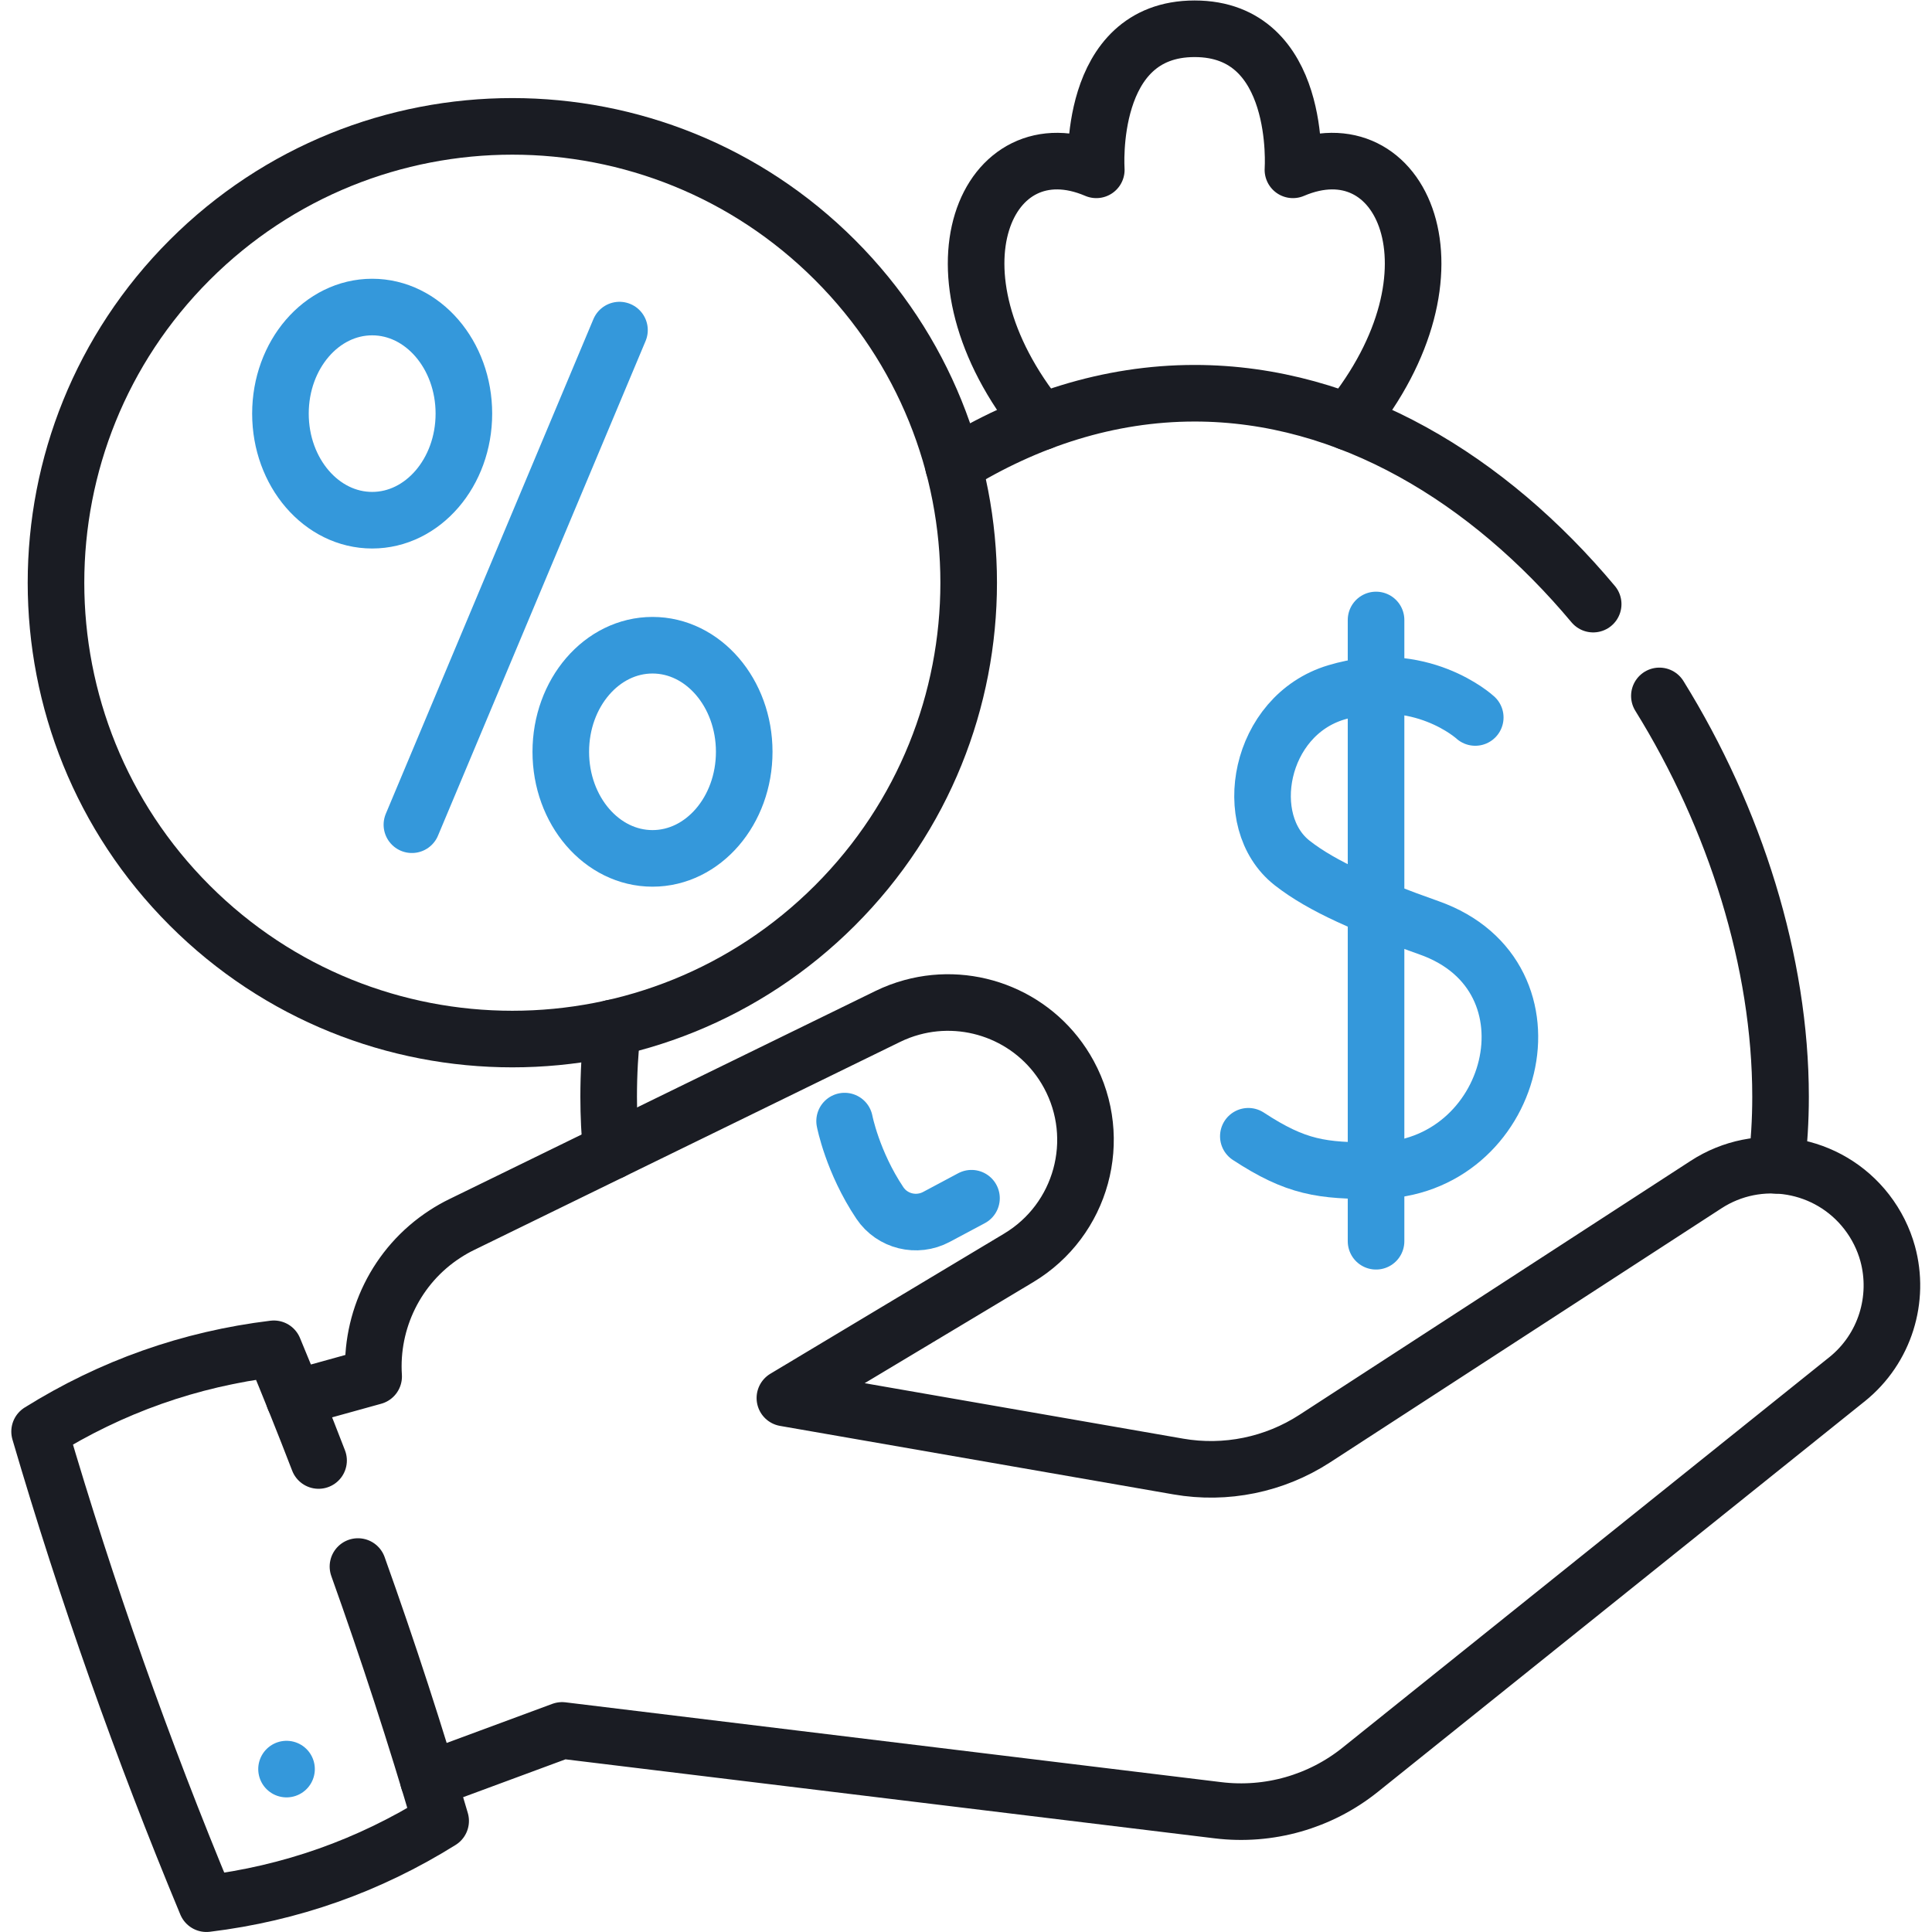 <?xml version="1.0" encoding="UTF-8" standalone="no"?>
<!-- Created with Inkscape (http://www.inkscape.org/) -->

<svg
   version="1.1"
   id="svg1071"
   xml:space="preserve"
   width="55"
   height="55"
   viewBox="0 0 682.667 682.667"
   xmlns="http://www.w3.org/2000/svg"
   xmlns:svg="http://www.w3.org/2000/svg"><defs
     id="defs1075"><clipPath
       clipPathUnits="userSpaceOnUse"
       id="clipPath1085"><path
         d="M 0,512 H 512 V 0 H 0 Z"
         id="path1083" /></clipPath></defs><g
     id="g1077"
     transform="matrix(1.333,0,0,-1.333,0,682.667)"><g
       id="g1079"><g
         id="g1081"
         clip-path="url(#clipPath1085)"><g
           id="g1087"
           transform="translate(77.966,141.415)"><path
             d="m 0,0 21.08,5.84 c -0.96,14.74 5.989,29.37 18.899,37.75 1.42,0.93 2.911,1.78 4.481,2.54 l 74.55,36.41 38.34,18.73 c 2.089,1.02 4.219,1.82 6.39,2.41 16.02,4.39 33.42,-2.66 41.619,-17.77 C 214.67,68.75 208.8,47.31 192.06,37.28 L 130.09,0.13 234.38,-18.03 c 12.55,-2.18 25.46,0.46 36.16,7.4 L 374.26,56.7 c 13.91,9.04 32.42,5.9 42.59,-7.22 2.629,-3.4 4.48,-7.17 5.56,-11.08 3.26,-11.91 -0.6,-25.14 -10.82,-33.34 h -0.01 L 282.59,-98.41 c -10.6,-8.51 -24.21,-12.38 -37.71,-10.73 L 71.03,-87.98 35.59,-101.09"
             style="fill:none;stroke:#1a1c23;stroke-width:15;stroke-linecap:round;stroke-linejoin:round;stroke-miterlimit:10;stroke-dasharray:none;stroke-opacity:1"
             id="path1089" /></g><g
           id="g1091"
           transform="translate(223.886,214.952)"><path
             d="m 0,0 c 0,0 2.084,-10.859 9.344,-21.7 3.284,-4.904 9.786,-6.48 14.994,-3.702 l 9.297,4.958"
             style="fill:none;stroke:#3498db;stroke-width:15;stroke-linecap:round;stroke-linejoin:round;stroke-miterlimit:10;stroke-dasharray:none;stroke-opacity:1"
             id="path1093" /></g><g
           id="g1095"
           transform="translate(94.886,96.875)"><path
             d="M 0,0 C 7.96,-22.25 15.27,-44.72 21.92,-67.43 2.85,-79.34 -17.851,-86.65 -40.16,-89.37 -57.18,-48.46 -71.92,-6.74 -84.39,35.78 -65.311,47.68 -44.62,55 -22.3,57.72 -18.22,47.9 -14.26,38.03 -10.44,28.11"
             style="fill:none;stroke:#1a1c23;stroke-width:15;stroke-linecap:round;stroke-linejoin:round;stroke-miterlimit:10;stroke-dasharray:none;stroke-opacity:1"
             id="path1097" /></g><g
           id="g1099"
           transform="translate(75.953,43.183)"><path
             d="M 0,0 V 0"
             style="fill:none;stroke:#3498db;stroke-width:15;stroke-linecap:round;stroke-linejoin:round;stroke-miterlimit:10;stroke-dasharray:none;stroke-opacity:1"
             id="path1101" /></g><g
           id="g1103"
           transform="translate(162.043,206.89)"><path
             d="m 0,0 c -0.46,4.68 -0.7,9.52 -0.7,14.52 0,6.02 0.341,12.1 1,18.23"
             style="fill:none;stroke:#1a1c23;stroke-width:15;stroke-linecap:round;stroke-linejoin:round;stroke-miterlimit:10;stroke-dasharray:none;stroke-opacity:1"
             id="path1105" /></g><g
           id="g1107"
           transform="translate(439.863,327.66)"><path
             d="m 0,0 c 20.14,-32.47 32.12,-70.65 32.12,-106.25 0,-6.32 -0.38,-12.37 -1.11,-18.18"
             style="fill:none;stroke:#1a1c23;stroke-width:15;stroke-linecap:round;stroke-linejoin:round;stroke-miterlimit:10;stroke-dasharray:none;stroke-opacity:1"
             id="path1109" /></g><g
           id="g1111"
           transform="translate(252.724,388.73)"><path
             d="m 0,0 c 19.5,12.05 41.149,19.16 63.939,19.16 40.8,0 77.93,-22.78 105.651,-55.9"
             style="fill:none;stroke:#1a1c23;stroke-width:15;stroke-linecap:round;stroke-linejoin:round;stroke-miterlimit:10;stroke-dasharray:none;stroke-opacity:1"
             id="path1113" /></g><g
           id="g1115"
           transform="translate(275.974,400.26)"><path
             d="m 0,0 c -32.421,39.79 -14.24,79.21 14.63,66.85 0,0 -2.61,37.39 26.059,37.39 28.67,0 26.061,-37.39 26.061,-37.39 C 95.63,79.21 113.8,39.79 81.38,0"
             style="fill:none;stroke:#1a1c23;stroke-width:15;stroke-linecap:round;stroke-linejoin:round;stroke-miterlimit:10;stroke-dasharray:none;stroke-opacity:1"
             id="path1117" /></g><g
           id="g1119"
           transform="translate(391.055,321.943)"><path
             d="m 0,0 c 0,0 -14.504,13.378 -36.86,6.643 -20.529,-6.184 -25.626,-34.272 -11.676,-45.213 8.01,-6.283 20.061,-11.448 36.305,-17.19 36.355,-12.851 22.916,-64.12 -14.065,-64.366 -14.432,-0.096 -21.178,0.82 -33.855,9.113"
             style="fill:none;stroke:#3498db;stroke-width:15;stroke-linecap:round;stroke-linejoin:round;stroke-miterlimit:10;stroke-dasharray:none;stroke-opacity:1"
             id="path1121" /></g><g
           id="g1123"
           transform="translate(364.759,347.788)"><path
             d="M 0,0 V -164.686"
             style="fill:none;stroke:#3498db;stroke-width:15;stroke-linecap:round;stroke-linejoin:round;stroke-miterlimit:10;stroke-dasharray:none;stroke-opacity:1"
             id="path1125" /></g><g
           id="g1127"
           transform="translate(221.344,272.128)"><path
             d="m 0,0 c -47.239,-47.24 -123.831,-47.24 -171.071,0 -47.241,47.24 -47.241,123.831 0,171.072 47.24,47.24 123.832,47.24 171.071,0 C 47.24,123.831 47.24,47.24 0,0 Z"
             style="fill:none;stroke:#1a1c23;stroke-width:15;stroke-linecap:round;stroke-linejoin:round;stroke-miterlimit:10;stroke-dasharray:none;stroke-opacity:1"
             id="path1129" /></g><g
           id="g1131"
           transform="translate(164.21,424.627)"><path
             d="M 0,0 -55.024,-131.111"
             style="fill:none;stroke:#3498db;stroke-width:15;stroke-linecap:round;stroke-linejoin:round;stroke-miterlimit:10;stroke-dasharray:none;stroke-opacity:1"
             id="path1133" /></g><g
           id="g1135"
           transform="translate(122.965,402.486)"><path
             d="m 0,0 c 0,-15.603 -10.886,-28.252 -24.312,-28.252 -13.428,0 -24.314,12.649 -24.314,28.252 0,15.604 10.886,28.252 24.314,28.252 C -10.886,28.252 0,15.604 0,0 Z"
             style="fill:none;stroke:#3498db;stroke-width:15;stroke-linecap:round;stroke-linejoin:round;stroke-miterlimit:10;stroke-dasharray:none;stroke-opacity:1"
             id="path1137" /></g><g
           id="g1139"
           transform="translate(197.277,312.842)"><path
             d="m 0,0 c 0,-15.603 -10.885,-28.252 -24.312,-28.252 -13.428,0 -24.313,12.649 -24.313,28.252 0,15.604 10.885,28.253 24.313,28.253 C -10.885,28.253 0,15.604 0,0 Z"
             style="fill:none;stroke:#3498db;stroke-width:15;stroke-linecap:round;stroke-linejoin:round;stroke-miterlimit:10;stroke-dasharray:none;stroke-opacity:1"
             id="path1141" /></g></g></g></g></svg>
